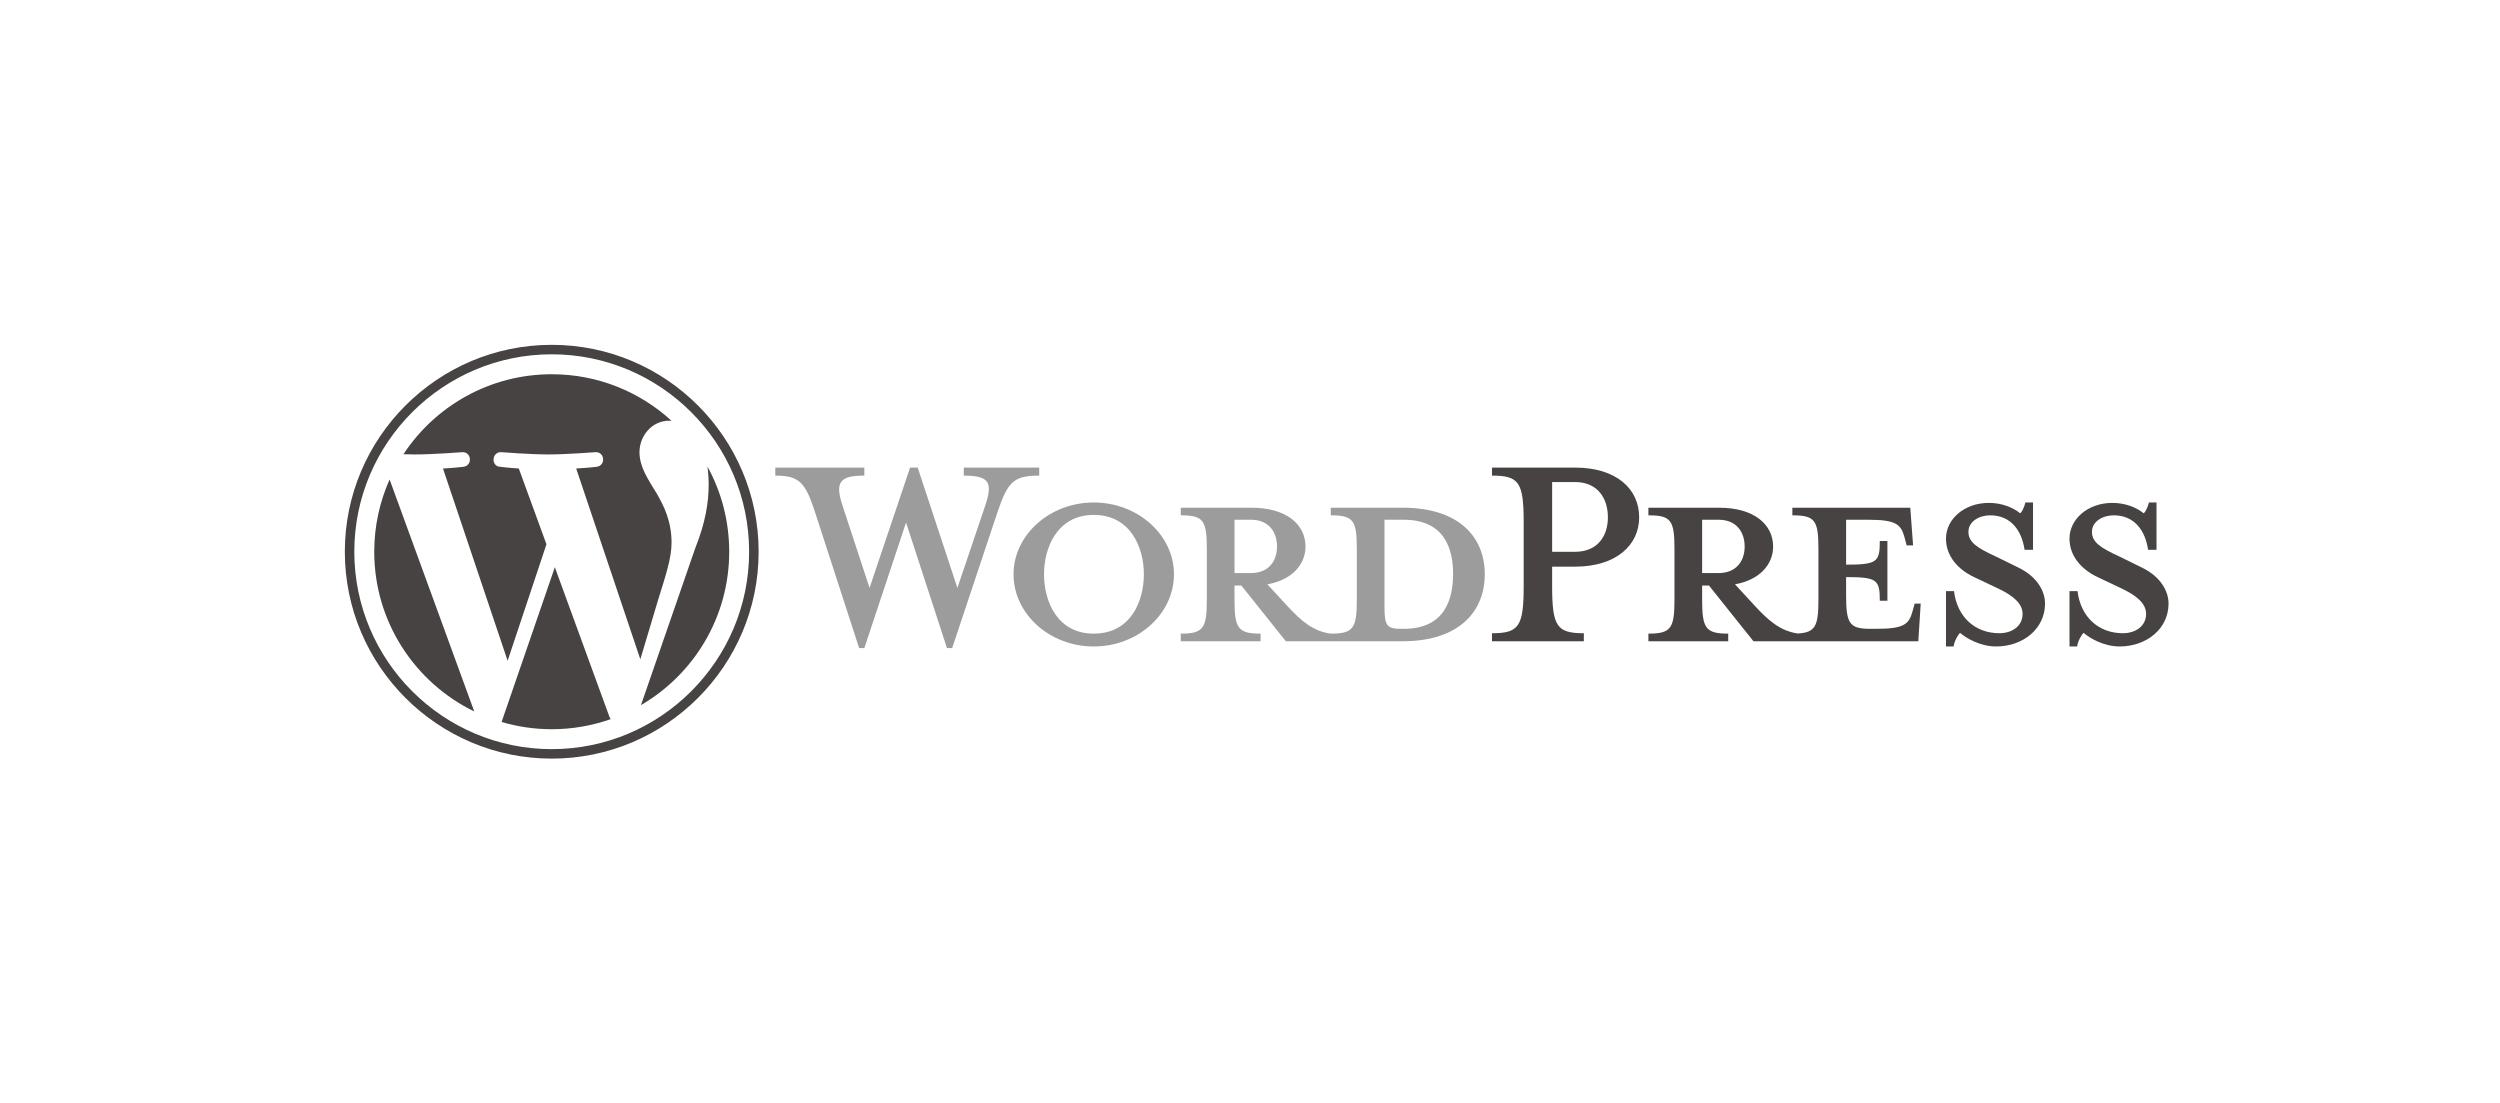<svg width="145" height="64" viewBox="0 0 145 64" fill="none" xmlns="http://www.w3.org/2000/svg">
<g clip-path="url(#clip0_6914_11285)">
<path d="M81.348 29.447H77.184V29.889C78.487 29.889 78.696 30.168 78.696 31.819V34.797C78.696 36.448 78.487 36.751 77.184 36.751C76.184 36.611 75.509 36.076 74.579 35.053L73.509 33.89C74.951 33.634 75.719 32.727 75.719 31.703C75.719 30.424 74.626 29.447 72.578 29.447H68.484V29.889C69.787 29.889 69.996 30.168 69.996 31.819V34.797C69.996 36.448 69.787 36.751 68.484 36.751V37.193H73.113V36.751C71.811 36.751 71.601 36.448 71.601 34.797V33.96H71.997L74.579 37.193H81.348C84.674 37.193 86.117 35.425 86.117 33.308C86.117 31.191 84.674 29.447 81.348 29.447ZM71.602 33.238V30.145H72.555C73.602 30.145 74.067 30.866 74.067 31.703C74.067 32.517 73.602 33.238 72.555 33.238H71.602V33.238ZM81.418 36.472H81.255C80.418 36.472 80.301 36.263 80.301 35.192V30.145C80.301 30.145 81.325 30.145 81.418 30.145C83.837 30.145 84.279 31.912 84.279 33.285C84.279 34.704 83.837 36.472 81.418 36.472Z" fill="#9C9C9C"/>
<path d="M55.529 34.099L57.134 29.354C57.599 27.981 57.39 27.586 55.901 27.586V27.121H60.274V27.586C58.809 27.586 58.46 27.935 57.878 29.633L55.226 37.588H54.924L52.551 30.307L50.132 37.588H49.83L47.248 29.633C46.69 27.935 46.318 27.586 44.968 27.586V27.121H50.132V27.586C48.76 27.586 48.387 27.912 48.876 29.354L50.434 34.099L52.784 27.121H53.226L55.529 34.099Z" fill="#9C9C9C"/>
<path d="M63.437 37.495C60.879 37.495 58.785 35.611 58.785 33.308C58.785 31.028 60.879 29.144 63.437 29.144C65.996 29.144 68.09 31.028 68.09 33.308C68.09 35.611 65.996 37.495 63.437 37.495ZM63.437 29.866C61.297 29.866 60.553 31.796 60.553 33.308C60.553 34.844 61.297 36.751 63.437 36.751C65.601 36.751 66.345 34.844 66.345 33.308C66.345 31.796 65.601 29.866 63.437 29.866Z" fill="#9C9C9C"/>
<path d="M91.862 36.728V37.193H86.535V36.728C88.094 36.728 88.373 36.332 88.373 34.006V30.284C88.373 27.958 88.094 27.586 86.535 27.586V27.12H91.35C93.746 27.12 95.072 28.353 95.072 30.005C95.072 31.61 93.746 32.866 91.35 32.866H90.024V34.006C90.024 36.332 90.303 36.728 91.862 36.728ZM91.35 27.958H90.024V32.005H91.35C92.653 32.005 93.258 31.098 93.258 30.005C93.258 28.889 92.653 27.958 91.35 27.958Z" fill="#464342"/>
<path d="M111.052 35.006L110.936 35.425C110.726 36.193 110.47 36.472 108.819 36.472H108.493C107.284 36.472 107.074 36.193 107.074 34.541V33.471C108.889 33.471 109.028 33.634 109.028 34.843H109.47V31.377H109.028C109.028 32.587 108.889 32.75 107.074 32.75V30.145H108.353C110.005 30.145 110.261 30.424 110.47 31.192L110.587 31.633H110.959L110.796 29.447H103.957V29.889C105.26 29.889 105.469 30.168 105.469 31.819V34.797C105.469 36.308 105.291 36.688 104.264 36.743C103.288 36.593 102.618 36.061 101.701 35.053L100.631 33.89C102.073 33.634 102.841 32.727 102.841 31.703C102.841 30.424 101.748 29.447 99.701 29.447H95.607V29.889C96.909 29.889 97.119 30.168 97.119 31.819V34.797C97.119 36.448 96.909 36.751 95.607 36.751V37.193H100.236V36.751C98.934 36.751 98.724 36.448 98.724 34.797V33.96H99.12L101.701 37.193H111.262L111.401 35.007H111.052V35.006ZM98.724 33.238V30.145H99.677C100.724 30.145 101.19 30.866 101.19 31.703C101.19 32.517 100.724 33.238 99.677 33.238H98.724V33.238Z" fill="#464342"/>
<path d="M115.774 37.495C114.844 37.495 114.03 37.007 113.681 36.704C113.564 36.82 113.355 37.169 113.309 37.495H112.867V34.285H113.332C113.518 35.82 114.588 36.727 115.96 36.727C116.705 36.727 117.31 36.309 117.31 35.611C117.31 35.006 116.775 34.541 115.821 34.099L114.495 33.471C113.564 33.029 112.867 32.261 112.867 31.238C112.867 30.121 113.913 29.168 115.356 29.168C116.123 29.168 116.775 29.447 117.17 29.772C117.286 29.679 117.403 29.423 117.473 29.144H117.915V31.889H117.426C117.263 30.796 116.658 29.889 115.426 29.889C114.774 29.889 114.169 30.261 114.169 30.843C114.169 31.447 114.658 31.773 115.775 32.285L117.054 32.913C118.17 33.448 118.612 34.309 118.612 35.006C118.612 36.472 117.333 37.495 115.774 37.495Z" fill="#464342"/>
<path d="M122.939 37.495C122.008 37.495 121.194 37.007 120.845 36.704C120.729 36.82 120.519 37.169 120.473 37.495H120.031V34.285H120.496C120.682 35.82 121.752 36.727 123.125 36.727C123.869 36.727 124.474 36.309 124.474 35.611C124.474 35.006 123.939 34.541 122.985 34.099L121.659 33.471C120.729 33.029 120.031 32.261 120.031 31.238C120.031 30.121 121.078 29.168 122.52 29.168C123.287 29.168 123.939 29.447 124.334 29.772C124.45 29.679 124.567 29.423 124.636 29.144H125.078V31.889H124.59C124.427 30.796 123.822 29.889 122.59 29.889C121.938 29.889 121.333 30.261 121.333 30.843C121.333 31.447 121.822 31.773 122.939 32.285L124.218 32.913C125.334 33.448 125.776 34.309 125.776 35.006C125.776 36.472 124.497 37.495 122.939 37.495Z" fill="#464342"/>
<path d="M21.706 32C21.706 36.075 24.074 39.596 27.507 41.265L22.597 27.81C22.026 29.091 21.706 30.507 21.706 32Z" fill="#464342"/>
<path d="M38.95 31.48C38.95 30.208 38.493 29.327 38.101 28.641C37.579 27.793 37.09 27.075 37.09 26.227C37.09 25.281 37.807 24.4 38.818 24.4C38.864 24.4 38.907 24.406 38.952 24.408C37.12 22.73 34.68 21.706 32 21.706C28.404 21.706 25.24 23.551 23.399 26.346C23.64 26.353 23.868 26.358 24.061 26.358C25.138 26.358 26.805 26.227 26.805 26.227C27.36 26.195 27.425 27.01 26.871 27.076C26.871 27.076 26.313 27.141 25.693 27.174L29.442 38.324L31.694 31.568L30.09 27.173C29.536 27.141 29.011 27.075 29.011 27.075C28.456 27.043 28.521 26.194 29.076 26.227C29.076 26.227 30.776 26.358 31.788 26.358C32.864 26.358 34.531 26.227 34.531 26.227C35.086 26.194 35.152 27.009 34.597 27.075C34.597 27.075 34.038 27.141 33.419 27.173L37.139 38.239L38.166 34.808C38.611 33.384 38.95 32.362 38.95 31.48Z" fill="#464342"/>
<path d="M32.181 32.9L29.092 41.875C30.014 42.146 30.989 42.295 32 42.295C33.199 42.295 34.348 42.087 35.418 41.711C35.391 41.667 35.366 41.62 35.345 41.569L32.181 32.9Z" fill="#464342"/>
<path d="M41.033 27.061C41.078 27.389 41.102 27.741 41.102 28.119C41.102 29.164 40.907 30.338 40.32 31.807L37.175 40.898C40.236 39.113 42.294 35.798 42.294 32C42.294 30.21 41.837 28.527 41.033 27.061Z" fill="#464342"/>
<path d="M32 20C25.383 20 20 25.383 20 32C20 38.617 25.383 44 32 44C38.617 44 44.001 38.617 44.001 32C44.001 25.383 38.617 20 32 20ZM32 43.45C25.687 43.45 20.55 38.313 20.55 32C20.55 25.686 25.687 20.55 32 20.55C38.313 20.55 43.449 25.686 43.449 32C43.449 38.313 38.313 43.45 32 43.45Z" fill="#464342"/>
</g>
<defs>
<clipPath id="clip0_6914_11285">
<rect width="105.776" height="24" fill="white" transform="translate(20 20)"/>
</clipPath>
</defs>
</svg>
